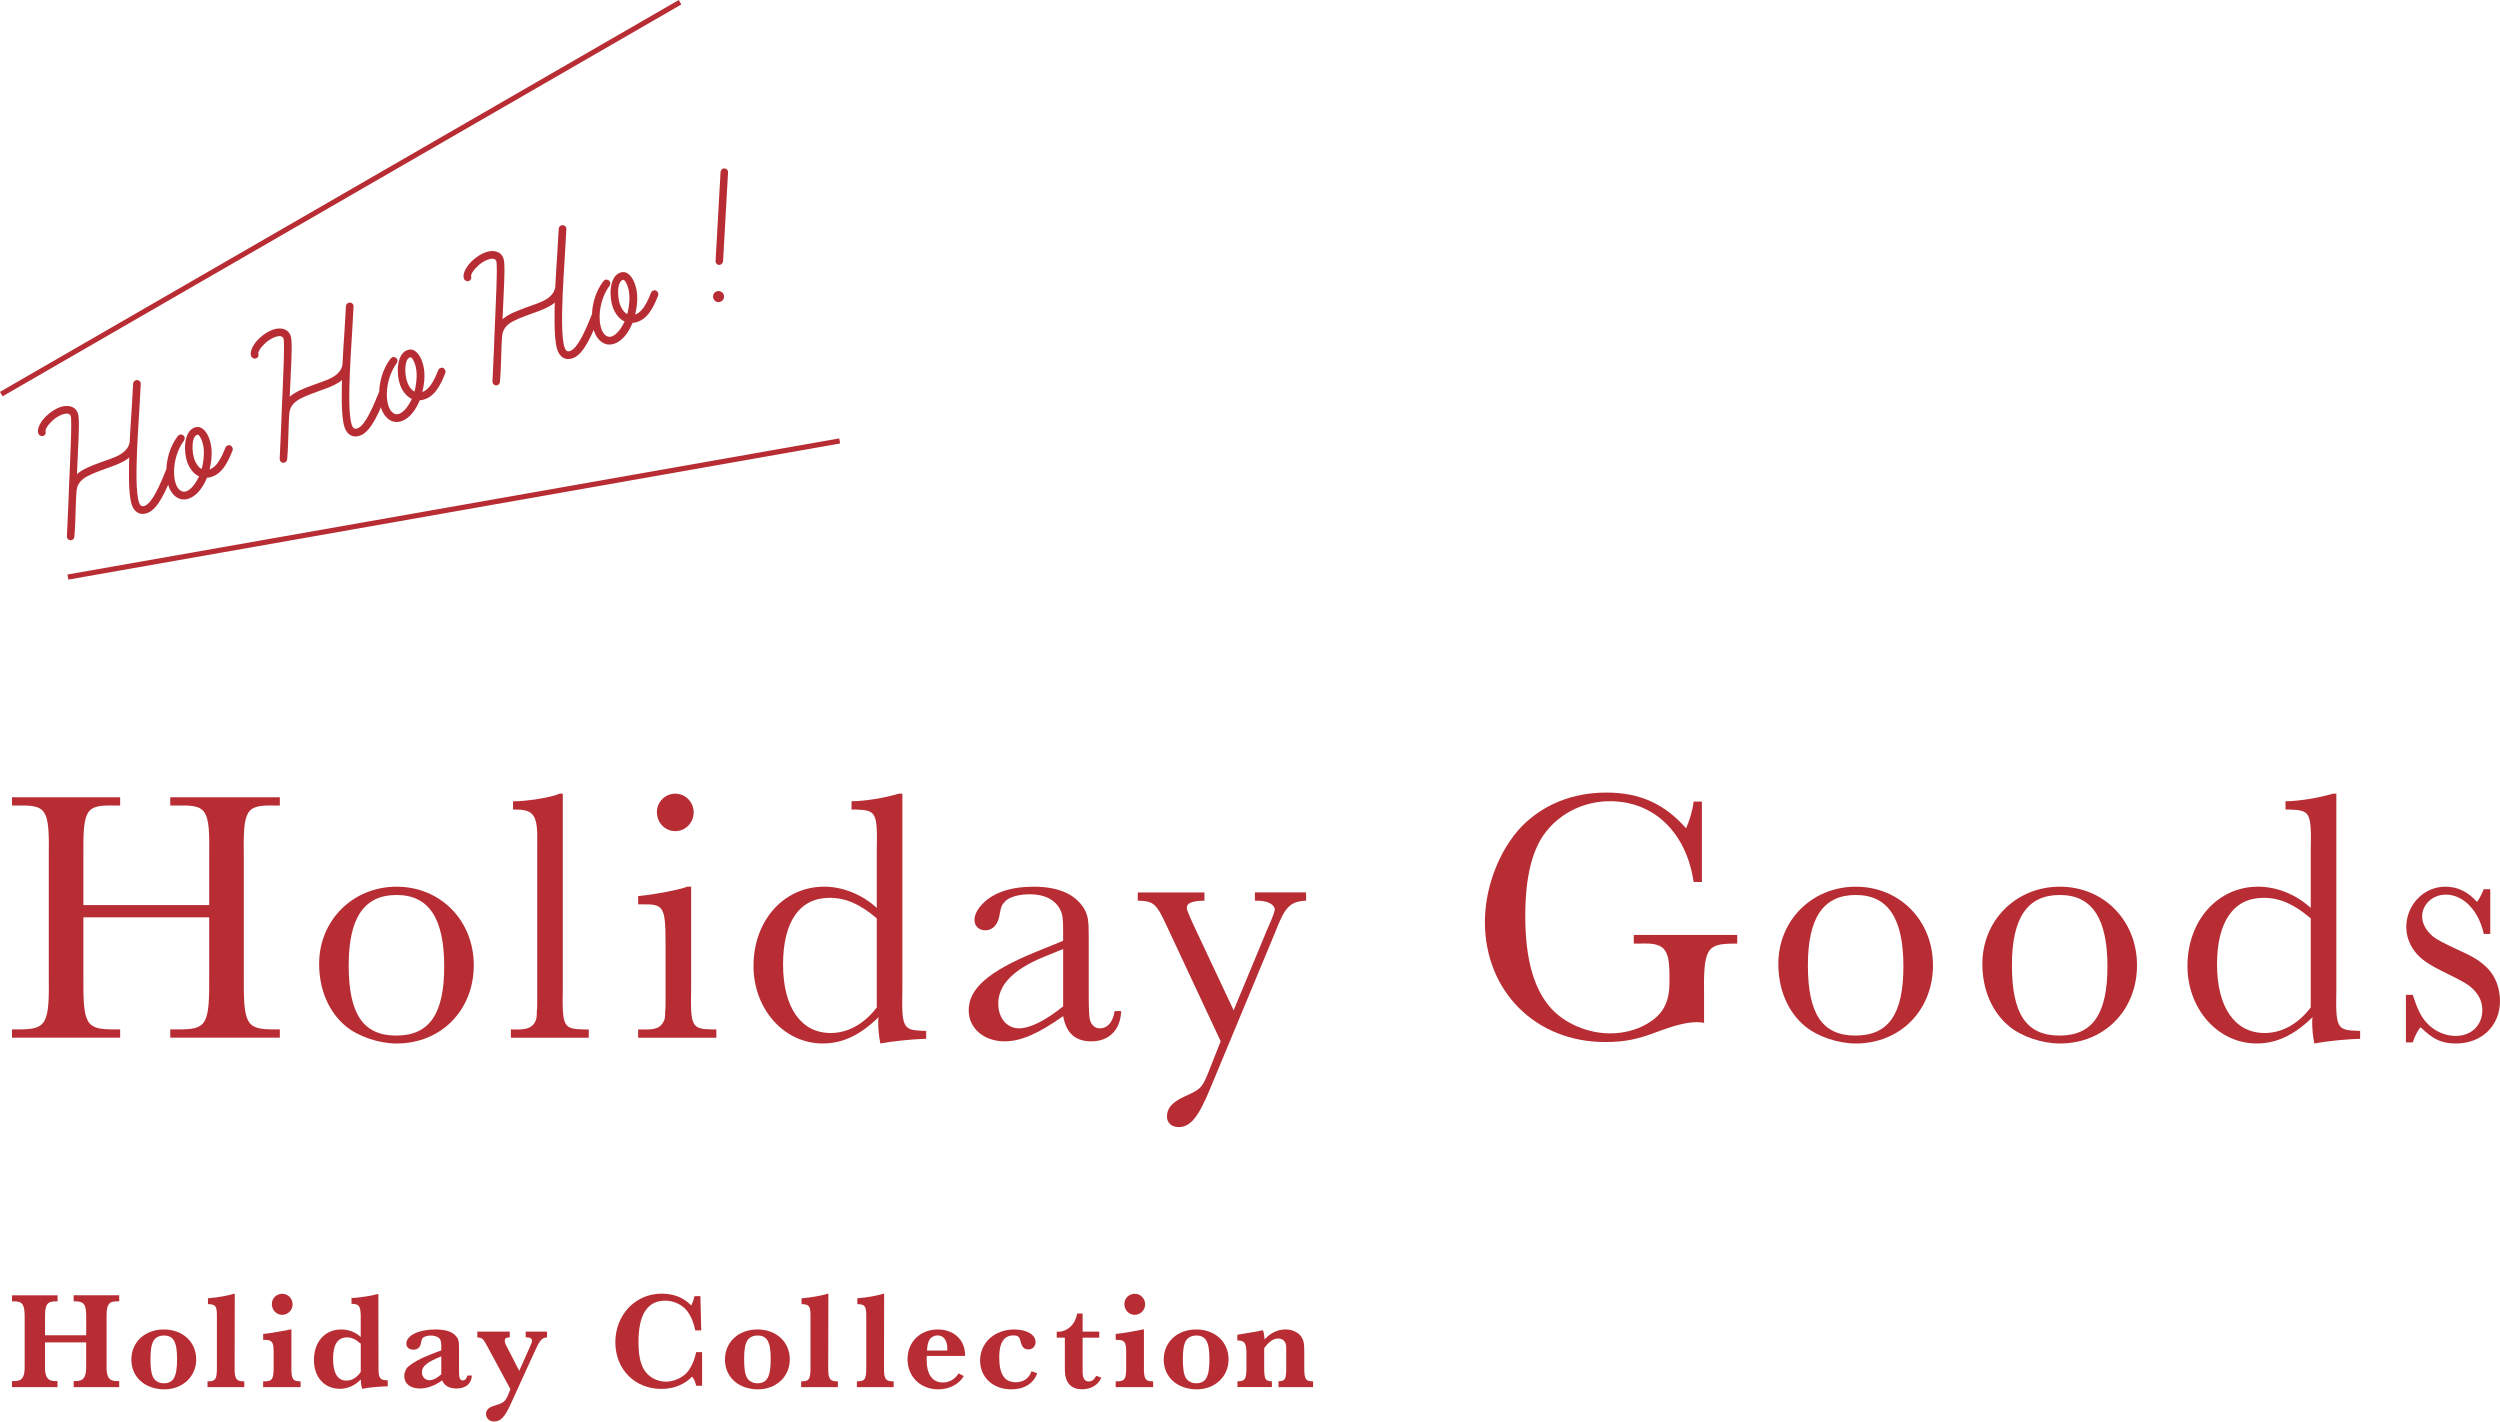 <?xml version="1.0" encoding="UTF-8"?><svg id="_レイヤー_1" xmlns="http://www.w3.org/2000/svg" viewBox="0 0 693.53 394.35"><defs><style>.cls-1{fill:#b82d34;}</style></defs><path class="cls-1" d="M23.13,254.47v16.1c-.1,13.7.6,15,8.5,15h1.7v2.3H3.33v-2.3h1.7c7.9,0,8.7-1.3,8.5-15v-32.7c.2-13.6-.5-14.6-9-14.4h-1.2v-2.3h30v2.3h-1.2c-8.5-.2-9.1.8-9,14.4v13.2h34.9v-13.2c.2-13.6-.5-14.6-9-14.4h-1.8v-2.3h30.4v2.3h-1c-8.5-.2-9.2.8-9,14.4v32.7c-.1,13.7.6,15,8.5,15h1.5v2.3h-30.4v-2.3h2.3c7.9,0,8.6-1.3,8.5-15v-16.1H23.13Z"/><path class="cls-1" d="M131.43,267.78c0,12.5-9.1,21.7-21.4,21.7-4.9,0-10.6-1.9-14.1-4.8-4.7-3.9-7.4-10.1-7.4-17.3,0-12.1,9.4-21.4,21.5-21.4s21.4,9.3,21.4,21.8ZM96.73,267.78c0,13.5,4,19.5,13.2,19.5s13.3-6,13.3-19.2-4.2-19.8-13.2-19.8-13.3,6.3-13.3,19.5Z"/><path class="cls-1" d="M156.13,274.08c-.2,10.8.1,11.4,6,11.5h1.2v2.3h-21.6v-2.3h1.3c3,.1,4.5-.5,5.3-1.9.5-.8.6-1.4.6-3.3.1-.4.1-1.5.1-3.2v-43c.2-7.9-.8-9.6-6-9.6h-.7v-2.3c3.3.1,11-1.1,12.8-2.1h1v53.9Z"/><path class="cls-1" d="M191.73,274.08c-.2,10.8.1,11.4,6,11.5h1v2.3h-21.7v-2.3h1.6c3,.1,4.4-.4,5.3-1.9.5-.8.6-1.4.6-3.3.1-.5.1-1.5.1-3.2v-15.3c0-10.3-.5-11.1-6.3-11h-1.3v-2.3c4.5-.4,11.7-1.8,13.6-2.6h1.1v28.1ZM192.43,225.37c0,2.9-2.3,5.2-5.1,5.2s-5.1-2.3-5.1-5.3c0-2.8,2.3-5.1,5.1-5.1s5.1,2.3,5.1,5.2Z"/><path class="cls-1" d="M243.23,236.07c.2-10.8-.1-11.3-6-11.5h-1v-2.3c3.6,0,9.2-.9,13.1-2.1h1v54.2c-.2,10.9.1,11.4,6,11.6h.6v2.2c-3.6.1-9,.6-12.7,1.3-.4-1.9-.6-3.8-.6-6.2,0-.1,0-.6.1-1.1-5.1,5-10,7.3-15.5,7.3-10.7,0-19.2-9.5-19.2-21.5,0-12.6,8.4-22,19.6-22,5.2,0,10.6,2.2,14.6,5.9v-15.8ZM243.23,254.77c-4.7-4-8.6-5.7-13.1-5.7-8.3,0-12.9,6.6-12.9,18.5s5,19,13.2,19c4.8,0,9.3-2.5,12.8-7.1v-24.7Z"/><path class="cls-1" d="M311.03,280.48c-.2,5.2-3.3,8.4-8.3,8.4-4.4,0-6.9-2.2-7.8-7-6.9,4.9-11.8,7-16.2,7-5.8,0-10-3.6-10-8.6,0-6,5.4-10.8,18.6-16.2l7.6-3.1v-2c0-4.1-.1-5.2-.8-6.6-1.4-2.8-4.4-4.3-8.4-4.3-3.2,0-6,.8-7.1,2.2-.8.9-.9,1.2-1.3,3.3-.4,2.9-1.9,4.5-4,4.5-1.8,0-3-1.2-3-2.9,0-1.8,1.3-3.8,3.5-5.6,3.1-2.4,7.4-3.6,12.9-3.6,6.8,0,11.4,2,13.9,5.9,1.2,2,1.4,3.3,1.4,8.2v16.3q0,5.7.4,6.8c.5,1.4,1.5,2.1,2.7,2.1,2.1,0,3.6-1.7,4.1-4.8h1.8ZM289.53,265.47c-8.3,3.4-12.6,7.7-12.6,12.9,0,4.1,2.4,6.9,5.8,6.9,3,0,7.4-2.2,12.2-6.1v-15.9l-5.4,2.2Z"/><path class="cls-1" d="M351.53,257.87q2.1-4.7,2.1-5.5c0-1.4-1.9-2.5-4.7-2.5h-.8v-2.3h14.2v2.3h-.5c-4.1.4-5.4,1.8-8.1,8.8l-18,43.3c-3.3,8-5.5,10.7-8.8,10.7-1.9,0-3.2-1.2-3.2-2.9,0-2.4,1.4-4,5.1-5.7,4-1.8,4.5-2.2,6-5.6l3.8-9.6-15.2-32.5c-2.5-5.4-3.4-6.3-7-6.5h-.8v-2.3h18.5v2.3h-.5c-3.1.1-4.4.7-4.4,2q0,.7,1.9,4.8l11.1,23.6,9.3-22.4Z"/><path class="cls-1" d="M481.93,259.37v2.4h-.7c-7.9,0-8.7,1.3-8.5,14.9v7.1c-.9-.2-1.4-.2-2.1-.2-2.5,0-5.8.8-9.9,2.3-6.4,2.5-10,3.2-15.5,3.2-19.2,0-33.3-14.1-33.3-33.3,0-9.7,4-20,10.2-26.5,6-6.1,14.1-9.4,23.5-9.4s16.2,3.2,22.1,9.9c.9-1.9,1.8-4.8,2.1-7.4h2.3v22.3h-2.3c-2-13.7-11-22.4-23.2-22.4-7,0-13.5,3.1-17.7,8.4-3.9,4.9-5.8,12.6-5.8,23.5,0,11.9,2.4,20.4,7.3,25.7,3.8,4.1,10.1,6.8,16.2,6.8,4.3,0,8.4-1.2,11.6-3.5,3.4-2.4,4.9-5.7,4.9-10.5v-2.6c-.1-7.1-1.6-8.6-8.3-8.3h-1.6v-2.4h28.7Z"/><path class="cls-1" d="M536.23,267.78c0,12.5-9.1,21.7-21.4,21.7-4.9,0-10.6-1.9-14.1-4.8-4.7-3.9-7.4-10.1-7.4-17.3,0-12.1,9.4-21.4,21.5-21.4s21.4,9.3,21.4,21.8ZM501.53,267.78c0,13.5,4,19.5,13.2,19.5s13.3-6,13.3-19.2-4.2-19.8-13.2-19.8-13.3,6.3-13.3,19.5Z"/><path class="cls-1" d="M592.83,267.78c0,12.5-9.1,21.7-21.4,21.7-4.9,0-10.6-1.9-14.1-4.8-4.7-3.9-7.4-10.1-7.4-17.3,0-12.1,9.4-21.4,21.5-21.4s21.4,9.3,21.4,21.8ZM558.13,267.78c0,13.5,4,19.5,13.2,19.5s13.3-6,13.3-19.2-4.2-19.8-13.2-19.8-13.3,6.3-13.3,19.5Z"/><path class="cls-1" d="M641.03,236.07c.2-10.8-.1-11.3-6-11.5h-1v-2.3c3.6,0,9.2-.9,13.1-2.1h1v54.2c-.2,10.9.1,11.4,6,11.6h.6v2.2c-3.6.1-9,.6-12.7,1.3-.4-1.9-.6-3.8-.6-6.2,0-.1,0-.6.1-1.1-5.1,5-10,7.3-15.5,7.3-10.7,0-19.2-9.5-19.2-21.5,0-12.6,8.4-22,19.6-22,5.2,0,10.6,2.2,14.6,5.9v-15.8ZM641.03,254.77c-4.7-4-8.6-5.7-13.1-5.7-8.3,0-12.9,6.6-12.9,18.5s5,19,13.2,19c4.8,0,9.3-2.5,12.8-7.1v-24.7Z"/><path class="cls-1" d="M667.43,275.98h1.9c1.2,3.8,2.3,6.1,3.9,7.8,2.1,2.3,5.1,3.6,8,3.6,4.4,0,7.4-3,7.4-7.2,0-2.2-.9-4.2-2.7-5.9-1.1-1.1-2.6-2-7.1-4.2-5.3-2.6-7.2-3.9-9-6.2-1.5-2-2.3-4.4-2.3-6.7,0-6.2,4.9-11.2,10.8-11.2,3.5,0,6.3,1.4,8.8,4.2.4-.4,1.1-1.6,1.9-3.5h1.8v12.4h-1.8c-1.4-6.5-5.7-10.9-10.5-10.9-3.7,0-6.6,2.7-6.6,6.1,0,1.9,1.1,3.9,3,5.5,1.1.9,2.9,1.8,6.5,3.5,4.9,2.2,6.8,3.4,8.8,5.5,2.1,2.2,3.3,5.5,3.3,8.9,0,6.9-5.1,11.8-12.2,11.8-4,0-6.3-1.1-9.8-4.5-.6.4-1.8,2.8-2.2,4.2h-1.9v-13.2Z"/><path class="cls-1" d="M197.9,82.79c.3.82,1.14,1.21,1.96.91.77-.28,1.21-1.14.91-1.96-.28-.77-1.19-1.19-1.96-.91-.82.3-1.19,1.19-.91,1.96ZM199.89,47.72l-1.38,24.62c-.01.12,0,.35.05.45.19.51.66.86,1.33.62.31-.11.68-.54.7-.95l1.38-24.62c.01-.12,0-.34-.05-.45-.17-.46-.77-.83-1.38-.6-.36.13-.62.52-.65.93ZM170.49,95.33c2.36-.86,3.97-3.3,4.99-5.77.52-.01,1-.13,1.56-.34,1.64-.6,2.93-2,3.92-3.75.61-1.04,1.11-2.21,1.6-3.43.1-.21.11-.5.01-.76-.17-.46-.63-.93-1.3-.69-.26.09-.53.31-.66.59-.45,1.15-.86,2.11-1.32,2.92-.94,1.74-1.91,2.73-3.09,3.16.63-2.73.95-5.69-.1-8.57-.54-1.49-1.92-3.84-4.07-3.05-3.18,1.16-2.99,6.96-2.04,9.58.71,1.95,1.92,3.37,3.3,3.97-.74,1.49-1.96,3.56-3.55,4.14-1.28.47-2.37-.59-2.87-1.98-1.08-2.98-.57-8.28,2.23-12.09.21-.37.26-.73.14-1.04-.17-.46-.82-.81-1.38-.6-.15.06-.35.3-.57.5-2.04,2.75-2.96,6.09-3.07,9.06,0,.01-.01.02-.02.03-.7,1.76-1.75,4.3-2.85,6.38-1,1.88-2.08,3.37-3.16,3.77-.82.3-1.25-.07-1.54-.89-.93-2.57-.78-9.02-.56-14.79.1-2.59.34-6.4.62-10.92.16-2.27.23-4.79.39-7.06.01-.12,0-.47-.01-.52-.19-.51-.78-.88-1.4-.65-.41.15-.68.54-.7.95l-.39,6.77c-.21,3.1-.43,6.49-.57,9.45-.47,2.55-2.84,3.71-5.3,4.6l-2.98,1.08c-2.51.92-4.7,1.77-6.34,3.18l.29-6.56c.23-4.79.43-9.05-.04-10.33-.77-2.1-2.97-2.41-5.02-1.66-1.03.37-2.52,1.21-3.8,2.49-1.46,1.41-2.63,3.46-2.15,4.79.21.56.84.86,1.4.65.51-.19.79-.7.61-1.21-.21-.56.77-2.03,2.14-3.22.79-.69,1.76-1.22,2.43-1.47.77-.28,2.06-.57,2.41.4.39,1.08-.13,11.61-.5,20.18-.06,1.59-.09,3.11-.56,13.16,0,.17.03.4.05.45.19.51.77.83,1.38.6.36-.13.59-.45.65-.93.2-2.34.31-5.69.39-8.68.02-1.05.1-2.59.18-3.67.2-3.44,2.61-4.49,7.84-6.4l2.26-.82c1.59-.58,3.64-1.5,4.53-2.41.01,1.16-.42,10.03.74,13.22.65,1.8,2.09,3.02,4.29,2.22,1.59-.58,2.86-2.2,4.06-4.33.61-1.08,1.18-2.28,1.73-3.54.06.19.1.41.16.59.82,2.26,2.88,4.24,5.6,3.25ZM172.77,77.64c.56-.21,1.14,1.21,1.36,1.83.8,2.21.51,5.22-.12,7.66-1.05-.49-1.73-1.87-2.01-2.64-.71-1.95-.93-6.23.76-6.85ZM111.46,116.81c2.36-.86,3.97-3.3,4.99-5.77.52-.01,1-.13,1.56-.34,1.64-.6,2.93-2,3.92-3.75.61-1.04,1.11-2.21,1.6-3.43.1-.21.11-.5.01-.76-.17-.46-.63-.93-1.3-.69-.26.09-.53.31-.66.59-.45,1.15-.86,2.11-1.32,2.92-.94,1.74-1.91,2.73-3.09,3.16.63-2.73.95-5.69-.1-8.57-.54-1.49-1.92-3.84-4.07-3.05-3.18,1.16-2.99,6.96-2.04,9.58.71,1.95,1.92,3.37,3.3,3.97-.74,1.49-1.96,3.56-3.55,4.14-1.28.47-2.37-.59-2.87-1.98-1.08-2.98-.57-8.28,2.23-12.09.21-.37.26-.73.14-1.04-.17-.46-.82-.81-1.38-.6-.15.06-.35.3-.57.5-2.04,2.75-2.96,6.09-3.07,9.06,0,.01-.01.02-.02.03-.7,1.76-1.75,4.3-2.85,6.38-1,1.88-2.08,3.37-3.16,3.77-.82.3-1.25-.07-1.54-.89-.93-2.57-.78-9.02-.56-14.79.1-2.59.34-6.4.62-10.92.16-2.27.23-4.79.39-7.06.01-.12,0-.47-.01-.52-.19-.51-.78-.88-1.4-.65-.41.15-.68.54-.7.95l-.39,6.77c-.21,3.1-.43,6.49-.57,9.45-.47,2.55-2.84,3.71-5.3,4.6l-2.98,1.08c-2.51.92-4.7,1.77-6.34,3.18l.29-6.56c.23-4.79.43-9.05-.04-10.33-.77-2.1-2.97-2.41-5.02-1.66-1.03.37-2.52,1.21-3.8,2.49-1.46,1.41-2.63,3.46-2.15,4.79.21.56.84.86,1.4.65.51-.19.79-.7.61-1.21-.21-.56.77-2.03,2.14-3.22.79-.69,1.76-1.22,2.43-1.47.77-.28,2.06-.57,2.41.4.39,1.08-.13,11.61-.5,20.18-.06,1.59-.09,3.11-.56,13.16,0,.17.03.4.05.45.19.51.77.83,1.38.6.36-.13.59-.45.65-.93.2-2.34.31-5.69.39-8.68.02-1.05.1-2.59.18-3.67.2-3.44,2.61-4.49,7.84-6.4l2.26-.82c1.59-.58,3.64-1.5,4.53-2.41.01,1.16-.42,10.03.74,13.22.65,1.8,2.09,3.02,4.29,2.22,1.59-.58,2.86-2.2,4.06-4.33.61-1.08,1.18-2.28,1.73-3.54.06.19.1.41.16.59.82,2.26,2.88,4.24,5.6,3.25ZM113.74,99.13c.56-.21,1.14,1.21,1.36,1.83.8,2.21.51,5.22-.12,7.66-1.05-.49-1.73-1.87-2.01-2.64-.71-1.95-.93-6.23.76-6.85ZM52.43,138.3c2.36-.86,3.97-3.3,4.99-5.77.52-.01,1-.13,1.56-.34,1.64-.6,2.93-2,3.92-3.75.61-1.04,1.11-2.21,1.6-3.43.1-.21.11-.5.01-.76-.17-.46-.63-.93-1.3-.69-.26.09-.53.31-.66.59-.45,1.15-.86,2.11-1.32,2.92-.94,1.74-1.91,2.73-3.09,3.16.63-2.73.95-5.69-.1-8.57-.54-1.49-1.92-3.84-4.07-3.05-3.18,1.16-2.99,6.96-2.04,9.58.71,1.95,1.92,3.37,3.3,3.97-.74,1.49-1.96,3.56-3.55,4.14-1.28.47-2.37-.59-2.87-1.98-1.08-2.98-.57-8.28,2.23-12.09.21-.37.26-.73.14-1.04-.17-.46-.82-.81-1.38-.6-.15.06-.35.3-.57.5-2.04,2.75-2.96,6.09-3.07,9.06,0,.01-.01.02-.02.03-.7,1.76-1.75,4.3-2.85,6.38-1,1.88-2.08,3.37-3.16,3.77-.82.3-1.25-.07-1.54-.89-.93-2.57-.78-9.02-.56-14.79.1-2.59.34-6.4.62-10.92.16-2.27.23-4.79.39-7.06.01-.12,0-.47-.01-.52-.19-.51-.78-.88-1.4-.65-.41.15-.68.54-.7.95l-.39,6.77c-.21,3.1-.43,6.49-.57,9.45-.47,2.55-2.84,3.71-5.3,4.6l-2.98,1.08c-2.51.92-4.7,1.77-6.34,3.18l.29-6.56c.23-4.79.43-9.05-.04-10.33-.77-2.1-2.97-2.41-5.02-1.66-1.03.37-2.52,1.21-3.8,2.49-1.46,1.41-2.63,3.46-2.15,4.79.21.56.84.86,1.4.65.51-.19.79-.7.61-1.21-.21-.56.77-2.03,2.14-3.22.79-.69,1.76-1.22,2.43-1.47.77-.28,2.06-.57,2.41.4.39,1.08-.13,11.61-.5,20.18-.06,1.59-.09,3.11-.56,13.16,0,.17.03.4.05.45.19.51.77.83,1.38.6.36-.13.59-.45.65-.93.2-2.34.31-5.69.39-8.68.02-1.05.1-2.59.18-3.67.2-3.44,2.61-4.49,7.84-6.4l2.26-.82c1.59-.58,3.64-1.5,4.53-2.41.01,1.16-.42,10.03.74,13.22.65,1.8,2.09,3.02,4.29,2.22,1.59-.58,2.86-2.2,4.06-4.33.61-1.08,1.18-2.28,1.73-3.54.06.19.1.41.16.59.82,2.26,2.88,4.24,5.6,3.25ZM54.71,120.61c.56-.21,1.14,1.21,1.36,1.83.8,2.21.51,5.22-.12,7.66-1.05-.49-1.73-1.87-2.01-2.64-.71-1.95-.93-6.23.76-6.85ZM189.01,1.24l-.71-1.24L0,108.71l.71,1.24L189.01,1.24ZM18.95,160.79l214.12-37.76-.25-1.41L18.71,159.38l.25,1.41Z"/><path class="cls-1" d="M23.91,364.91c-.04-3.13-.69-3.93-3.17-3.9h-.31v-1.68h12.64v1.68h-.34c-2.48-.08-3.13.76-3.17,3.9v14.21c-.04,3.02.76,4.09,3.09,4.01h.42v1.68h-12.64v-1.68h.34c2.33.08,3.17-.99,3.13-4.01v-6.72h-11.42v6.72c-.04,3.02.8,4.09,3.13,4.01h.34v1.68H3.33v-1.68h.42c2.33.08,3.13-.99,3.09-4.01v-14.21c-.04-3.13-.69-3.97-3.17-3.9h-.34v-1.68h12.64v1.68h-.31c-2.48-.04-3.13.76-3.17,3.9v5.5h11.42v-5.5Z"/><path class="cls-1" d="M54.43,377.13c0,4.74-3.78,8.29-8.82,8.29-5.39,0-9.17-3.4-9.17-8.25s3.74-8.36,9.01-8.36,8.98,3.48,8.98,8.33ZM42.55,372.01c-.57,1.03-.8,2.56-.8,5.08s.23,4.09.8,5.12c.53.92,1.64,1.53,2.83,1.53,2.75,0,3.74-1.76,3.74-6.68s-1.03-6.57-3.67-6.57c-1.3,0-2.37.57-2.9,1.53Z"/><path class="cls-1" d="M57.68,360.17c2.75-.23,5.65-.76,7.18-1.26h.27l-.04,21.12c.04,2.44.53,3.17,2.41,3.17h.27v1.6h-10.2v-1.6h.27c1.87-.04,2.25-.57,2.33-3.17v-15.35c-.04-2.33-.42-2.83-2.33-2.9h-.15v-1.6Z"/><path class="cls-1" d="M80.83,380.03c.08,2.56.5,3.13,2.33,3.17h.23v1.6h-10.39v-1.6h.5c1.91-.04,2.33-.57,2.41-3.17v-5.27c0-2.41-.53-3.09-2.44-3.06h-.46v-1.64c1.49-.12,6.34-.96,7.56-1.26h.27v11.23ZM81.17,361.85c0,1.6-1.3,2.9-2.9,2.9s-2.86-1.34-2.86-2.98,1.3-2.86,2.9-2.86,2.86,1.3,2.86,2.94Z"/><path class="cls-1" d="M107.56,384.58c-2.83.08-5.35.34-7.07.69-.27-.84-.38-1.49-.38-2.37v-.23c-1.68,1.72-3.67,2.6-5.84,2.6-4.28,0-7.18-3.21-7.18-7.98,0-5.08,3.06-8.48,7.56-8.48,2.1,0,4.12.8,5.42,2.1v-6.03c-.08-2.56-.5-3.13-2.37-3.17h-.19v-1.6c2.67-.19,5.61-.65,7.18-1.11h.27l.04,20.74c0,2.48.5,3.17,2.29,3.17h.27v1.68ZM100.08,372.77c-1.37-1.22-2.52-1.76-3.78-1.76-2.6,0-3.9,1.95-3.9,5.92s1.26,6.07,3.67,6.07c1.57,0,3.02-.88,4.01-2.44v-7.79Z"/><path class="cls-1" d="M130.9,381.6c-.11,2.25-1.68,3.59-4.28,3.59-1.95,0-3.32-.76-3.97-2.25-2.06,1.49-4.2,2.25-6.23,2.25-2.56,0-4.28-1.37-4.28-3.44,0-.96.46-2.06,1.11-2.64,1.3-1.11,3.32-2.25,6-3.28.34-.11.92-.34,1.64-.65l1.53-.57v-1.18c0-1.22-.19-1.95-.69-2.29-.46-.38-1.34-.65-2.21-.65s-1.76.27-2.18.61c-.23.23-.42.69-.53,1.37-.23,1.34-.95,1.95-2.18,1.95-1.11,0-1.91-.69-1.91-1.68,0-2.25,3.44-3.93,7.98-3.93,2.75,0,4.58.53,5.65,1.68.8.84.99,1.45.99,3.36v6.84c0,1.64.27,2.25,1.07,2.25.61,0,1.07-.5,1.22-1.34h1.26ZM122.2,376.36c-3.78,1.53-5.16,2.67-5.16,4.35,0,1.22.92,2.18,2.06,2.18.99,0,2.14-.57,3.32-1.64v-4.97l-.23.08Z"/><path class="cls-1" d="M141.41,369.41v1.6h-.27c-.8.08-1.11.31-1.11.88,0,.38.15.96.42,1.41l3.59,6.99,2.86-6.42c.61-1.41.69-1.57.69-1.95,0-.57-.54-.92-1.45-.92h-.31v-1.6h5.92v1.6l-.27.04c-1.26.19-1.87.96-3.28,4.16l-6.61,14.48c-1.57,3.44-2.75,4.66-4.51,4.66-1.3,0-2.25-.88-2.25-2.06s.73-1.87,2.33-2.33c2.37-.69,2.9-1.07,3.67-2.67l.76-1.91-6.34-11.76c-1.07-2.06-1.45-2.48-2.52-2.56l-.31-.04v-1.6h8.98Z"/><path class="cls-1" d="M194.77,375.1v9.32h-1.64c-.27-1.15-.57-1.83-1.15-2.52-2.06,2.18-5.08,3.4-8.52,3.4-7.37,0-12.76-5.46-12.76-12.95s5.46-13.48,12.87-13.48c3.32,0,6.11,1.11,8.21,3.29.38-.8.65-1.57.88-2.6h1.64l.23,9.51h-1.64c-.5-2.29-1.18-3.93-2.25-5.35-1.3-1.76-3.71-2.9-6.11-2.9-4.93,0-7.41,3.86-7.41,11.42,0,3.44.46,5.84,1.45,7.56,1.22,2.14,3.59,3.48,6.15,3.48,1.83,0,3.74-.69,5.27-1.95,1.38-1.15,2.64-3.67,3.13-6.23h1.64Z"/><path class="cls-1" d="M219.1,377.13c0,4.74-3.78,8.29-8.82,8.29-5.39,0-9.17-3.4-9.17-8.25s3.74-8.36,9.01-8.36,8.98,3.48,8.98,8.33ZM207.23,372.01c-.57,1.03-.8,2.56-.8,5.08s.23,4.09.8,5.12c.53.92,1.64,1.53,2.83,1.53,2.75,0,3.74-1.76,3.74-6.68s-1.03-6.57-3.67-6.57c-1.3,0-2.37.57-2.9,1.53Z"/><path class="cls-1" d="M222.35,360.17c2.75-.23,5.65-.76,7.18-1.26h.27l-.04,21.12c.04,2.44.53,3.17,2.41,3.17h.27v1.6h-10.2v-1.6h.27c1.87-.04,2.25-.57,2.33-3.17v-15.35c-.04-2.33-.42-2.83-2.33-2.9h-.15v-1.6Z"/><path class="cls-1" d="M237.82,360.17c2.75-.23,5.65-.76,7.18-1.26h.27l-.04,21.12c.04,2.44.53,3.17,2.41,3.17h.27v1.6h-10.2v-1.6h.27c1.87-.04,2.25-.57,2.33-3.17v-15.35c-.04-2.33-.42-2.83-2.33-2.9h-.15v-1.6Z"/><path class="cls-1" d="M267.38,381.71c-1.26,2.25-4.01,3.71-7.1,3.71-4.93,0-8.52-3.51-8.52-8.36s3.55-8.25,8.4-8.25c4.43,0,7.56,2.9,7.56,7.07v.27h-10.62c-.04.42-.04.69-.04,1.03,0,4.09,1.6,6.34,4.51,6.34,1.76,0,3.36-.92,4.35-2.52l1.45.73ZM262.76,374.65c.04-.19.04-.31.04-.5,0-2.29-1.03-3.7-2.71-3.7-.88,0-1.76.46-2.18,1.11-.46.73-.61,1.41-.76,3.09h5.61Z"/><path class="cls-1" d="M287.74,380.95c-1.03,2.86-3.59,4.47-7.22,4.47-5.04,0-8.63-3.32-8.63-8.02,0-4.93,4.05-8.59,9.47-8.59,3.48,0,5.92,1.45,5.92,3.48,0,1.18-.84,2.06-1.95,2.06-1.26,0-1.87-.69-2.29-2.52-.23-.99-.73-1.37-1.91-1.37-2.6,0-3.93,2.02-3.93,6,0,4.77,1.45,6.99,4.58,6.99,2.14,0,3.67-1.07,4.39-3.06l1.57.57Z"/><path class="cls-1" d="M300.33,371.09v8.4c0,1.99.04,2.41.38,2.98.27.54.73.76,1.3.76.88,0,1.49-.46,2.1-1.57l1.41.53c-.84,1.99-2.83,3.21-5.35,3.21-3.13,0-4.77-1.87-4.77-5.46v-8.86h-2.25v-1.68c.19.04.34.04.34.04,2.67,0,4.85-2.1,5.31-5.04h1.53v5h4.62v1.68h-4.62Z"/><path class="cls-1" d="M317.33,380.03c.08,2.56.5,3.13,2.33,3.17h.23v1.6h-10.39v-1.6h.5c1.91-.04,2.33-.57,2.41-3.17v-5.27c0-2.41-.53-3.09-2.44-3.06h-.46v-1.64c1.49-.12,6.34-.96,7.56-1.26h.27v11.23ZM317.67,361.85c0,1.6-1.3,2.9-2.9,2.9s-2.86-1.34-2.86-2.98,1.3-2.86,2.9-2.86,2.86,1.3,2.86,2.94Z"/><path class="cls-1" d="M340.82,377.13c0,4.74-3.78,8.29-8.82,8.29-5.39,0-9.17-3.4-9.17-8.25s3.74-8.36,9.01-8.36,8.98,3.48,8.98,8.33ZM328.94,372.01c-.57,1.03-.8,2.56-.8,5.08s.23,4.09.8,5.12c.53.92,1.64,1.53,2.83,1.53,2.75,0,3.74-1.76,3.74-6.68s-1.03-6.57-3.67-6.57c-1.3,0-2.37.57-2.9,1.53Z"/><path class="cls-1" d="M350.37,369.07c.23.61.38,1.37.42,2.52,1.6-1.79,3.67-2.79,5.84-2.79,1.95,0,3.74.88,4.54,2.29.5.92.65,1.72.65,3.78v5.16c.08,2.6.46,3.13,2.25,3.17h.19v1.6h-9.59v-1.6l.27-.04c1.53-.11,1.79-.53,1.87-3.13v-6.23c0-1.53-.84-2.48-2.21-2.48s-2.56.84-3.9,2.67v6.03c.08,2.6.34,3.06,1.99,3.17h.15v1.6h-9.55v-1.6h.15c1.87-.04,2.25-.57,2.33-3.17v-5.12c-.11-2.37-.61-3.02-2.33-3.02h-.19v-1.6c.8-.15,1.3-.23,3.4-.57,1.76-.27,2.56-.42,3.4-.65h.31Z"/></svg>